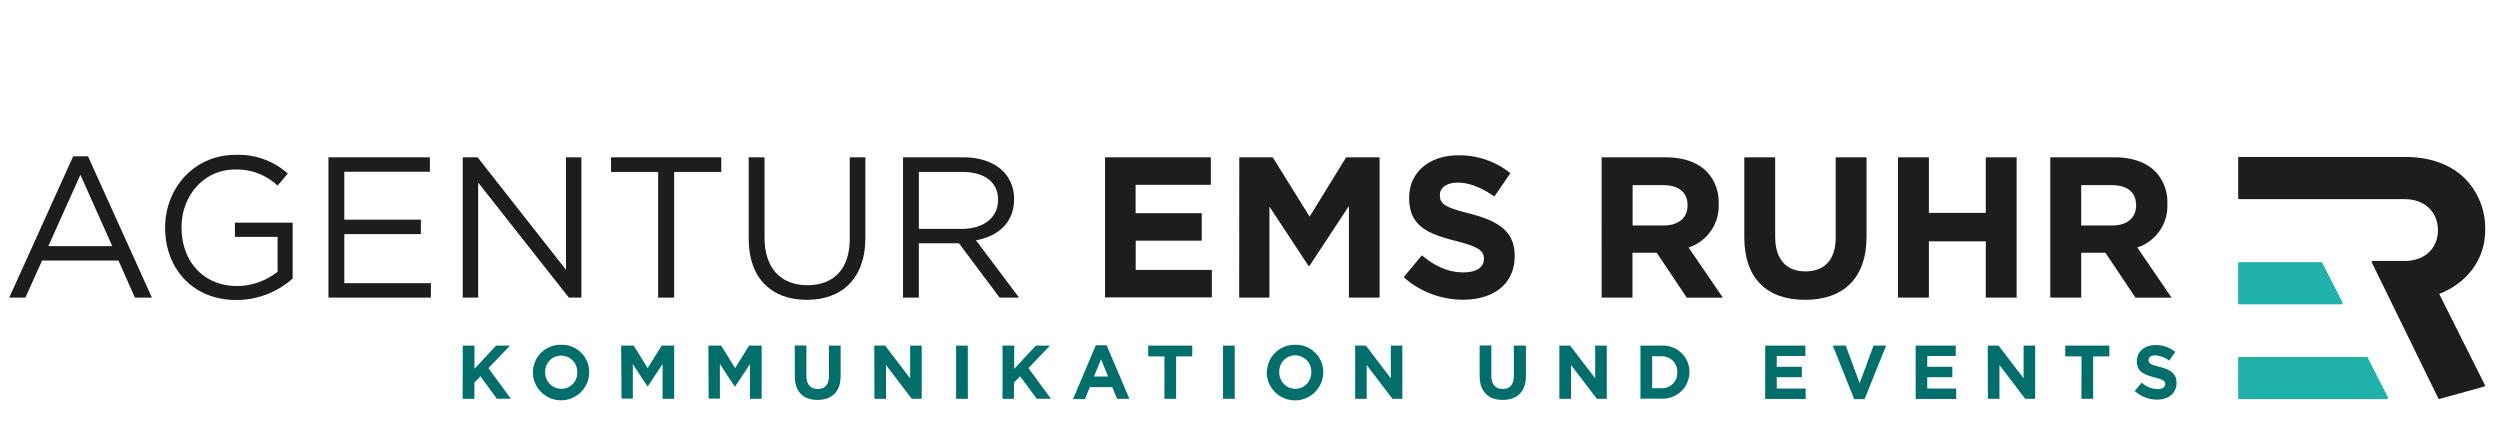 <svg id="Ebene_1" data-name="Ebene 1" xmlns="http://www.w3.org/2000/svg" viewBox="0 0 598 103"><defs><style>.cls-1{fill:#20b2aa;}.cls-2{fill:#1d1d1b;}.cls-3{fill:#006f6b;}</style></defs><title>Zeichenfläche 1</title><path class="cls-1" d="M571.21,95.07l-4.86-9.54a.27.27,0,0,0-.24-.14H535.63a.26.26,0,0,0-.26.26V95.2a.25.25,0,0,0,.26.26h35.31a.22.22,0,0,0,.22-.12A.27.27,0,0,0,571.21,95.07Z"/><path class="cls-2" d="M567.62,62.7h7.65c5,0,8.21-3.18,8.21-7.64s-3.26-7.63-8.21-7.63H535.63V37.88h39.83c11.79,0,18.76,7.5,18.76,17.17,0,8.13-5.49,13.17-11.09,15.19l11,22-10.67,3Z"/><path class="cls-2" d="M583.5,95.46a.27.27,0,0,1-.24-.14l-15.91-32.5a.26.26,0,0,1,0-.27.29.29,0,0,1,.22-.13h7.65c4.75,0,7.93-3,7.93-7.36s-3.18-7.42-7.93-7.42H535.63a.26.26,0,0,1-.26-.27V37.83a.28.28,0,0,1,.26-.28h39.83c5.72,0,10.61,1.74,14,5a16.94,16.94,0,0,1,5,12.41c0,8.23-5.63,13.29-11,15.34l10.92,21.78a.33.33,0,0,1,0,.24.35.35,0,0,1-.17.15l-10.67,2.94ZM568.06,63l15.59,31.92,10.13-2.83L582.89,70.38a.22.22,0,0,1,0-.22A.22.22,0,0,1,583,70C588.35,68.09,594,63.16,594,55.06c0-10.11-7.42-16.91-18.5-16.91H535.91v9h39.36c5,0,8.49,3.26,8.49,7.91s-3.48,7.9-8.49,7.9Z"/><path class="cls-1" d="M560.35,72.39l-4.86-9.54a.28.28,0,0,0-.25-.15H535.63a.26.26,0,0,0-.26.26v9.56a.28.28,0,0,0,.26.28H560a.28.28,0,0,0,.23-.13A.3.3,0,0,0,560.35,72.39Z"/><path class="cls-2" d="M17.5,37.39h3.55l15.29,33.8H32.27l-3.93-8.87H10.07l-4,8.87H2.21Zm9.35,21.48L19.23,41.8,11.56,58.87Z"/><path class="cls-2" d="M39.5,54.51v-.1c0-9.21,6.76-17.36,16.83-17.36a17.64,17.64,0,0,1,12.51,4.46L66.4,44.39a14.28,14.28,0,0,0-10.21-3.84c-7.43,0-12.76,6.29-12.76,13.76v.1c0,8,5.13,14,13.28,14A15.73,15.73,0,0,0,66.4,65V56.66H56.19v-3.4H70V66.63a20.27,20.27,0,0,1-13.47,5.13C46,71.76,39.5,64.09,39.5,54.51Z"/><path class="cls-2" d="M78.57,37.63h24.26v3.45H82.36V52.54h18.31V56H82.36V67.74h20.71v3.45H78.57Z"/><path class="cls-2" d="M110.69,37.63h3.55l21.14,26.9V37.63h3.69V71.19h-3L114.38,43.67V71.19h-3.69Z"/><path class="cls-2" d="M157.43,41.13H146.16v-3.5h26.37v3.5H161.26V71.19h-3.83Z"/><path class="cls-2" d="M179.09,57.14V37.63h3.79V56.9c0,7.24,3.88,11.32,10.26,11.32,6.18,0,10.12-3.74,10.12-11.08V37.63H207V56.85c0,9.78-5.61,14.87-14,14.87S179.09,66.63,179.09,57.14Z"/><path class="cls-2" d="M216,37.63h14.43c4.13,0,7.43,1.25,9.54,3.36a9.24,9.24,0,0,1,2.59,6.61v.1c0,5.56-3.83,8.82-9.11,9.78l10.31,13.71h-4.65l-9.73-13h-9.59v13H216Zm14.1,17.12c5,0,8.63-2.59,8.63-6.91v-.09c0-4.13-3.17-6.62-8.58-6.62H219.79V54.75Z"/><path class="cls-2" d="M264.32,37.63h25.32V44.2h-18V51h15.82v6.56h-15.8v7h18.21v6.57H264.32Z"/><path class="cls-2" d="M296.44,37.63h8l8.82,14.19L322,37.63h8V71.19h-7.34V49.28l-9.44,14.33H313l-9.35-14.19V71.19h-7.24Z"/><path class="cls-2" d="M335.75,66.3l4.36-5.23c3,2.5,6.18,4.08,10,4.08,3,0,4.84-1.2,4.84-3.17v-.09c0-1.87-1.15-2.83-6.76-4.27-6.76-1.72-11.12-3.59-11.12-10.26v-.09c0-6.09,4.89-10.12,11.74-10.12a19.45,19.45,0,0,1,12.47,4.27L357.46,47c-3-2.06-5.89-3.31-8.72-3.31s-4.32,1.29-4.32,2.92v.1c0,2.21,1.44,2.93,7.24,4.41,6.81,1.78,10.65,4.22,10.65,10.07v.1c0,6.66-5.09,10.4-12.33,10.4A21.38,21.38,0,0,1,335.75,66.3Z"/><path class="cls-2" d="M383.11,37.63h15.34c4.26,0,7.57,1.2,9.78,3.4a10.52,10.52,0,0,1,2.87,7.67v.1a10.42,10.42,0,0,1-7.19,10.4l8.2,12h-8.63l-7.19-10.74h-5.8V71.19h-7.38ZM398,53.93c3.59,0,5.66-1.92,5.66-4.75v-.09c0-3.17-2.21-4.8-5.81-4.8h-7.33v9.64Z"/><path class="cls-2" d="M417.24,56.81V37.63h7.38v19c0,5.46,2.73,8.29,7.24,8.29s7.24-2.73,7.24-8.06V37.63h7.38V56.57c0,10.16-5.7,15.15-14.72,15.15S417.24,66.68,417.24,56.81Z"/><path class="cls-2" d="M454,37.63h7.39V50.91H475V37.63h7.38V71.19H475V57.72H461.39V71.19H454Z"/><path class="cls-2" d="M490.43,37.63h15.35c4.26,0,7.57,1.2,9.78,3.4a10.52,10.52,0,0,1,2.87,7.67v.1a10.42,10.42,0,0,1-7.19,10.4l8.2,12h-8.63l-7.19-10.74h-5.8V71.19h-7.39Zm14.87,16.3c3.59,0,5.65-1.92,5.65-4.75v-.09c0-3.17-2.2-4.8-5.8-4.8h-7.33v9.64Z"/><path class="cls-3" d="M110.69,82.67h2.8v5.56l5.17-5.56H122l-5.18,5.38,5.38,7.33h-3.36L114.93,90l-1.46,1.52V95.4h-2.8Z"/><path class="cls-3" d="M127.48,89.06h0a6.58,6.58,0,0,1,6.58-6.58h.15a6.51,6.51,0,0,1,6.72,6.3,1.93,1.93,0,0,1,0,.24h0a6.73,6.73,0,1,1-13.46,0Zm10.6,0h0a3.87,3.87,0,0,0-3.71-4h-.15a3.82,3.82,0,0,0-3.81,3.81V89h0a3.87,3.87,0,0,0,3.69,4h.16a3.8,3.8,0,0,0,3.83-3.79,1.09,1.09,0,0,0,0-.18Z"/><path class="cls-3" d="M148.58,82.67h3l3.34,5.38,3.35-5.38h3V95.39h-2.78V87.08l-3.58,5.39h0l-3.54-5.39v8.26h-2.7Z"/><path class="cls-3" d="M169.45,82.67h3.05l3.34,5.38,3.35-5.38h3V95.39h-2.79V87.08l-3.58,5.39h-.07l-3.55-5.39v8.26h-2.69Z"/><path class="cls-3" d="M190.11,89.91V82.64h2.78v7.27c0,2.07,1,3.14,2.7,3.14s2.69-1,2.69-3.06V82.67h2.8v7.24c0,3.86-2.16,5.75-5.57,5.75S190.11,93.68,190.11,89.91Z"/><path class="cls-3" d="M209.13,82.67h2.58l6,7.83V82.67h2.76V95.39h-2.38l-6.16-8.08v8.08h-2.76Z"/><path class="cls-3" d="M228.7,82.67h2.8V95.39h-2.8Z"/><path class="cls-3" d="M239.8,82.67h2.8v5.56l5.17-5.56h3.38L246,88.05l5.38,7.33H248L244,90l-1.46,1.52V95.4H239.8Z"/><path class="cls-3" d="M262.12,82.58h2.57l5.46,12.81h-2.93l-1.16-2.79h-5.38l-1.16,2.86h-2.85Zm2.93,7.48-1.68-4.12-1.69,4.12Z"/><path class="cls-3" d="M278.53,85.25h-3.88V82.67h10.54v2.58h-3.86V95.39h-2.8Z"/><path class="cls-3" d="M292.55,82.67h2.8V95.39h-2.8Z"/><path class="cls-3" d="M303.06,89.06h0a6.59,6.59,0,0,1,6.59-6.58h.14a6.52,6.52,0,0,1,6.73,6.3,1.92,1.92,0,0,1,0,.24h0A6.76,6.76,0,1,1,303,89Zm10.6,0h0A3.87,3.87,0,0,0,310,85h-.16A3.81,3.81,0,0,0,306,88.83V89h0a3.86,3.86,0,0,0,3.68,4h.17a3.81,3.81,0,0,0,3.8-3.82.76.76,0,0,0,0-.15Z"/><path class="cls-3" d="M324.16,82.67h2.57l5.95,7.83V82.67h2.76V95.39h-2.36l-6.16-8.08v8.08h-2.76Z"/><path class="cls-3" d="M353.93,89.91V82.64h2.8v7.27c0,2.07,1,3.14,2.69,3.14s2.69-1,2.69-3.06V82.67H365v7.24c0,3.86-2.17,5.75-5.58,5.75S353.93,93.68,353.93,89.91Z"/><path class="cls-3" d="M373,82.67h2.57l6,7.83V82.67h2.77V95.39h-2.38l-6.17-8.08v8.08H373Z"/><path class="cls-3" d="M392.4,82.67h5a6.33,6.33,0,0,1,6.71,5.94c0,.13,0,.26,0,.39h0a6.38,6.38,0,0,1-6.37,6.36H392.4Zm2.8,2.53v7.66h2.17a3.62,3.62,0,0,0,3.83-3.4,2.67,2.67,0,0,0,0-.4h0a3.64,3.64,0,0,0-3.45-3.83,2.41,2.41,0,0,0-.38,0Z"/><path class="cls-3" d="M422.24,82.67h9.6v2.49H425v2.58h6v2.49h-6v2.7h6.92v2.49h-9.69Z"/><path class="cls-3" d="M438.41,82.67h3.09l3.33,9,3.32-9h3L446,95.48h-2.47Z"/><path class="cls-3" d="M458.22,82.67h9.6v2.49H461v2.58h6v2.49h-6v2.7h6.92v2.49h-9.69Z"/><path class="cls-3" d="M475.47,82.67h2.58l6,7.83V82.67h2.76V95.39h-2.38l-6.16-8.08v8.08h-2.77Z"/><path class="cls-3" d="M497.89,85.25H494V82.67h10.55v2.58h-3.87V95.39h-2.8Z"/><path class="cls-3" d="M510.63,93.53l1.66-2a5.85,5.85,0,0,0,3.81,1.55c1.14,0,1.83-.46,1.83-1.2h0c0-.7-.43-1.07-2.56-1.61-2.57-.66-4.23-1.35-4.23-3.89h0c0-2.3,1.86-3.84,4.46-3.84a7.34,7.34,0,0,1,4.72,1.63l-1.45,2.1A6,6,0,0,0,515.56,85c-1.06,0-1.63.5-1.63,1.1h0c0,.84.54,1.11,2.69,1.67,2.59.67,4,1.6,4,3.82h0c0,2.52-1.94,4-4.67,4A8.09,8.09,0,0,1,510.63,93.53Z"/></svg>